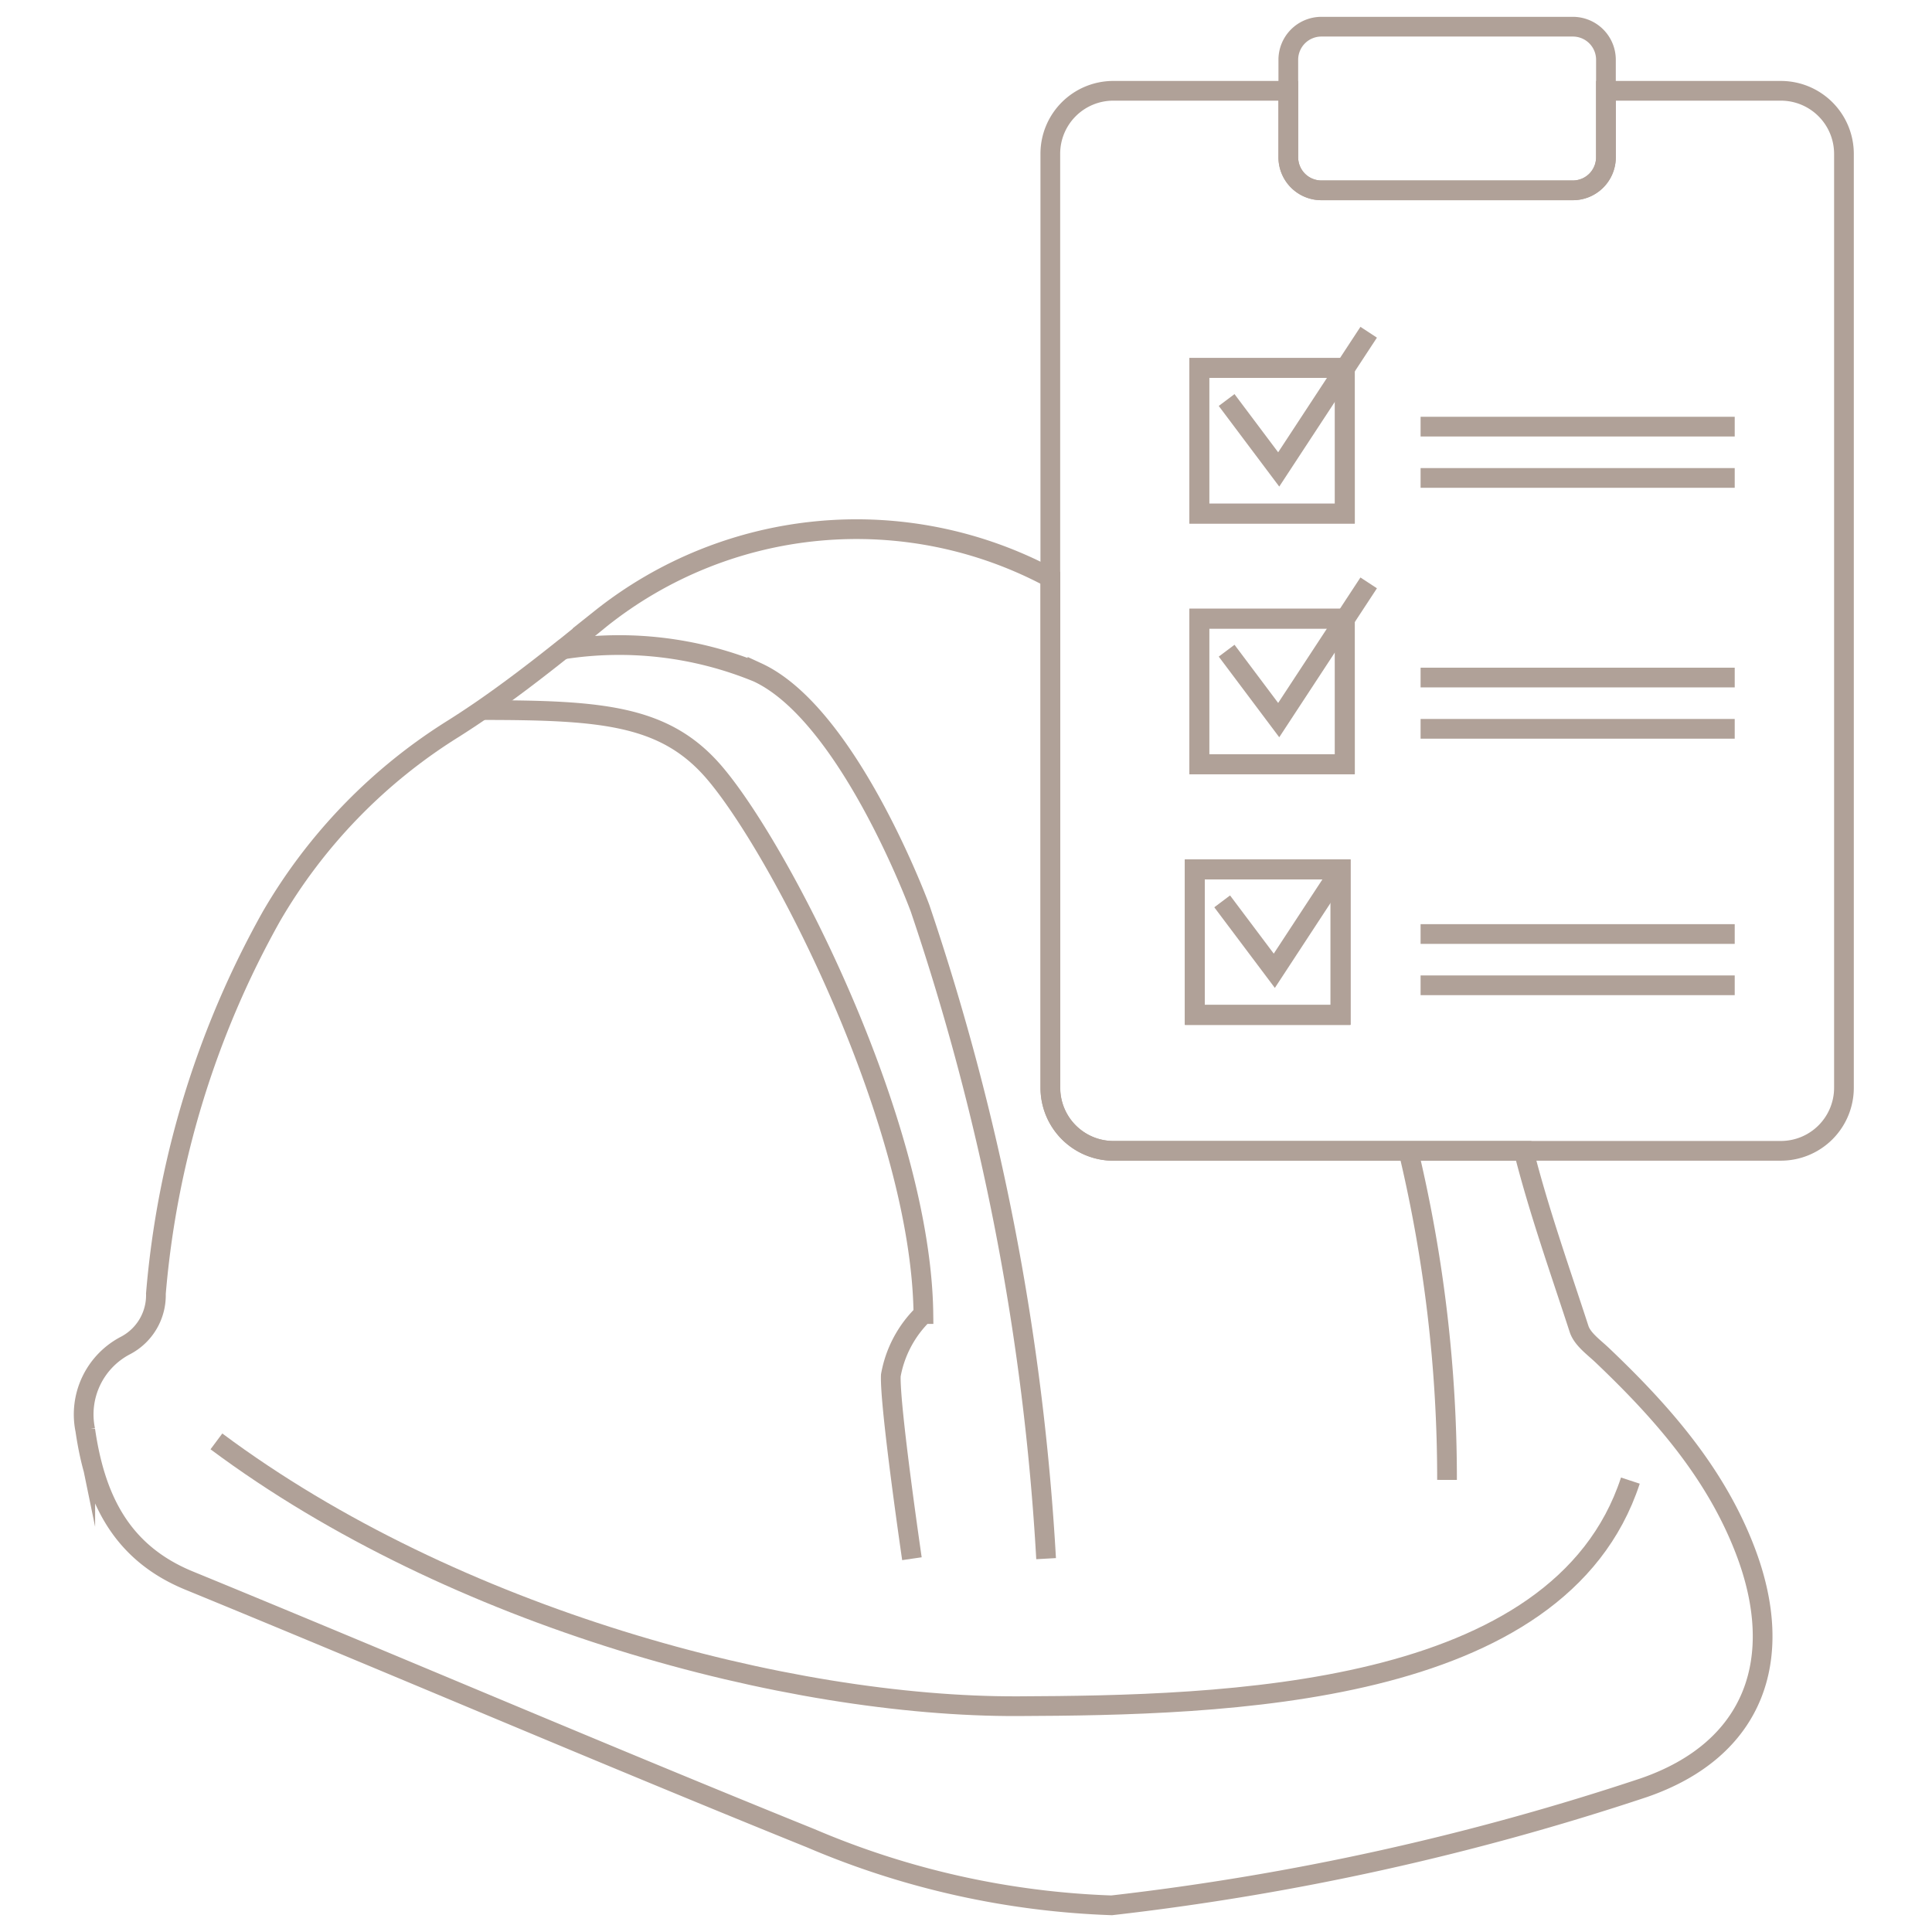 <svg xmlns="http://www.w3.org/2000/svg" xmlns:xlink="http://www.w3.org/1999/xlink" width="98" height="98" viewBox="0 0 98 98"><defs><clipPath id="a"><rect width="98" height="98" transform="translate(446 3807)" fill="none" stroke="#707070" stroke-width="1"></rect></clipPath></defs><g transform="translate(-446 -3807)" clip-path="url(#a)"><g transform="translate(512.013 -552.526)"><rect width="7.388" height="7.385" transform="translate(-5.182 4390.906)" fill="none" stroke="#b0a198" stroke-miterlimit="10" stroke-width="1"></rect><path d="M28.421,4560.131c-3.614,11.031-20.647,11.4-31.075,11.443-11.582.043-28.561-4.427-40.648-13.432" transform="translate(-11.734 -125.502)" fill="none" stroke="#b0a198" stroke-miterlimit="10" stroke-width="1"></path><rect width="7.388" height="7.388" transform="translate(-5.404 4403.621)" fill="none" stroke="#b0a198" stroke-miterlimit="10" stroke-width="1"></rect><path d="M17.369,4494.79a133.212,133.212,0,0,1-26.993,5.966,42.542,42.542,0,0,1-15.257-3.4c-10.55-4.264-21.008-8.752-31.536-13.071-3.5-1.434-4.776-4.235-5.271-7.636a3.941,3.941,0,0,1,2.059-4.3,2.877,2.877,0,0,0,1.524-2.619,47.153,47.153,0,0,1,5.857-19.134,27.474,27.474,0,0,1,9.266-9.546c.473-.3.939-.608,1.4-.924,1.4-.964,2.761-2.007,4.1-3.074,0,0,0,0,.007,0,.648-.521,1.3-1.044,1.935-1.564a20.823,20.823,0,0,1,22.809-2.069v25.868a3.2,3.2,0,0,0,3.2,3.2H11.275c.771,3.049,1.833,6.032,2.808,9.029.167.52.746.928,1.179,1.338,3.008,2.864,5.73,5.944,7.243,9.884C24.637,4488.285,22.949,4492.866,17.369,4494.79Z" transform="translate(0 -44.583)" fill="none" stroke="#b0a198" stroke-miterlimit="10" stroke-width="1"></path><path d="M122.9,4517.62a71.614,71.614,0,0,1,1.961,16.694" transform="translate(-117.474 -99.721)" fill="none" stroke="#b0a198" stroke-miterlimit="10" stroke-width="1"></path><path d="M29.466,4493.446a124.742,124.742,0,0,0-6.394-32.992s-3.61-9.824-8.246-11.965a18.467,18.467,0,0,0-9.9-1.158" transform="translate(-42.416 -54.858)" fill="none" stroke="#b0a198" stroke-miterlimit="10" stroke-width="1"></path><path d="M-6.333,4456.171c6.1,0,9.323.24,11.835,3.2,3.418,4.025,10.463,17.832,10.578,27.435a5.745,5.745,0,0,0-1.652,3.111c-.064,1.556,1.07,9.3,1.07,9.3" transform="translate(-35.254 -60.626)" fill="none" stroke="#b0a198" stroke-miterlimit="10" stroke-width="1"></path><path d="M110.035,4369.82h-8.873v3.373a1.678,1.678,0,0,1-1.681,1.676H86.731a1.678,1.678,0,0,1-1.681-1.676v-3.373H76.178a3.194,3.194,0,0,0-3.2,3.194v47.375a3.2,3.2,0,0,0,3.2,3.2h33.857a3.2,3.2,0,0,0,3.2-3.2v-47.375A3.2,3.2,0,0,0,110.035,4369.82ZM87.7,4416.7H80.31v-7.389H87.7Zm.222-12.717H80.532v-7.385h7.388Zm0-12.715H80.532v-7.385h7.388Z" transform="translate(-85.714 -5.688)" fill="none" stroke="#b0a198" stroke-miterlimit="10" stroke-width="1"></path><rect width="7.388" height="7.385" transform="translate(-5.182 4378.192)" fill="none" stroke="#b0a198" stroke-miterlimit="10" stroke-width="1"></rect><rect width="7.388" height="7.388" transform="translate(-5.404 4403.621)" fill="none" stroke="#b0a198" stroke-miterlimit="10" stroke-width="1"></rect><path d="M122.272,4362.557v4.947a1.678,1.678,0,0,1-1.681,1.677H107.841a1.678,1.678,0,0,1-1.681-1.677v-4.947a1.678,1.678,0,0,1,1.681-1.677h12.751A1.678,1.678,0,0,1,122.272,4362.557Z" transform="translate(-106.824)" fill="none" stroke="#b0a198" stroke-miterlimit="10" stroke-width="1"></path><rect width="7.388" height="7.385" transform="translate(-5.182 4378.192)" fill="none" stroke="#b0a198" stroke-miterlimit="10" stroke-width="1"></rect><path d="M97.559,4406.922l2.642,3.521,4.564-6.959" transform="translate(-101.352 -27.105)" fill="none" stroke="#b0a198" stroke-miterlimit="10" stroke-width="1"></path><rect width="7.388" height="7.385" transform="translate(-5.182 4390.906)" fill="none" stroke="#b0a198" stroke-miterlimit="10" stroke-width="1"></rect><path d="M97.559,4441.873l2.642,3.521,4.564-6.96" transform="translate(-101.352 -49.341)" fill="none" stroke="#b0a198" stroke-miterlimit="10" stroke-width="1"></path><rect width="7.388" height="7.388" transform="translate(-5.404 4403.621)" fill="none" stroke="#b0a198" stroke-miterlimit="10" stroke-width="1"></rect><path d="M102.942,4478.44l-.924,1.408-2.434,3.714-2.645-3.521" transform="translate(-100.958 -74.794)" fill="none" stroke="#b0a198" stroke-miterlimit="10" stroke-width="1"></path><line x2="15.934" transform="translate(6.046 4381.167)" fill="none" stroke="#b0a198" stroke-miterlimit="10" stroke-width="1"></line><line x2="15.934" transform="translate(6.046 4383.769)" fill="none" stroke="#b0a198" stroke-miterlimit="10" stroke-width="1"></line><line x2="15.934" transform="translate(6.046 4393.894)" fill="none" stroke="#b0a198" stroke-miterlimit="10" stroke-width="1"></line><line x2="15.934" transform="translate(6.046 4396.495)" fill="none" stroke="#b0a198" stroke-miterlimit="10" stroke-width="1"></line><line x2="15.934" transform="translate(6.046 4406.904)" fill="none" stroke="#b0a198" stroke-miterlimit="10" stroke-width="1"></line><line x2="15.934" transform="translate(6.046 4409.505)" fill="none" stroke="#b0a198" stroke-miterlimit="10" stroke-width="1"></line></g></g></svg>
